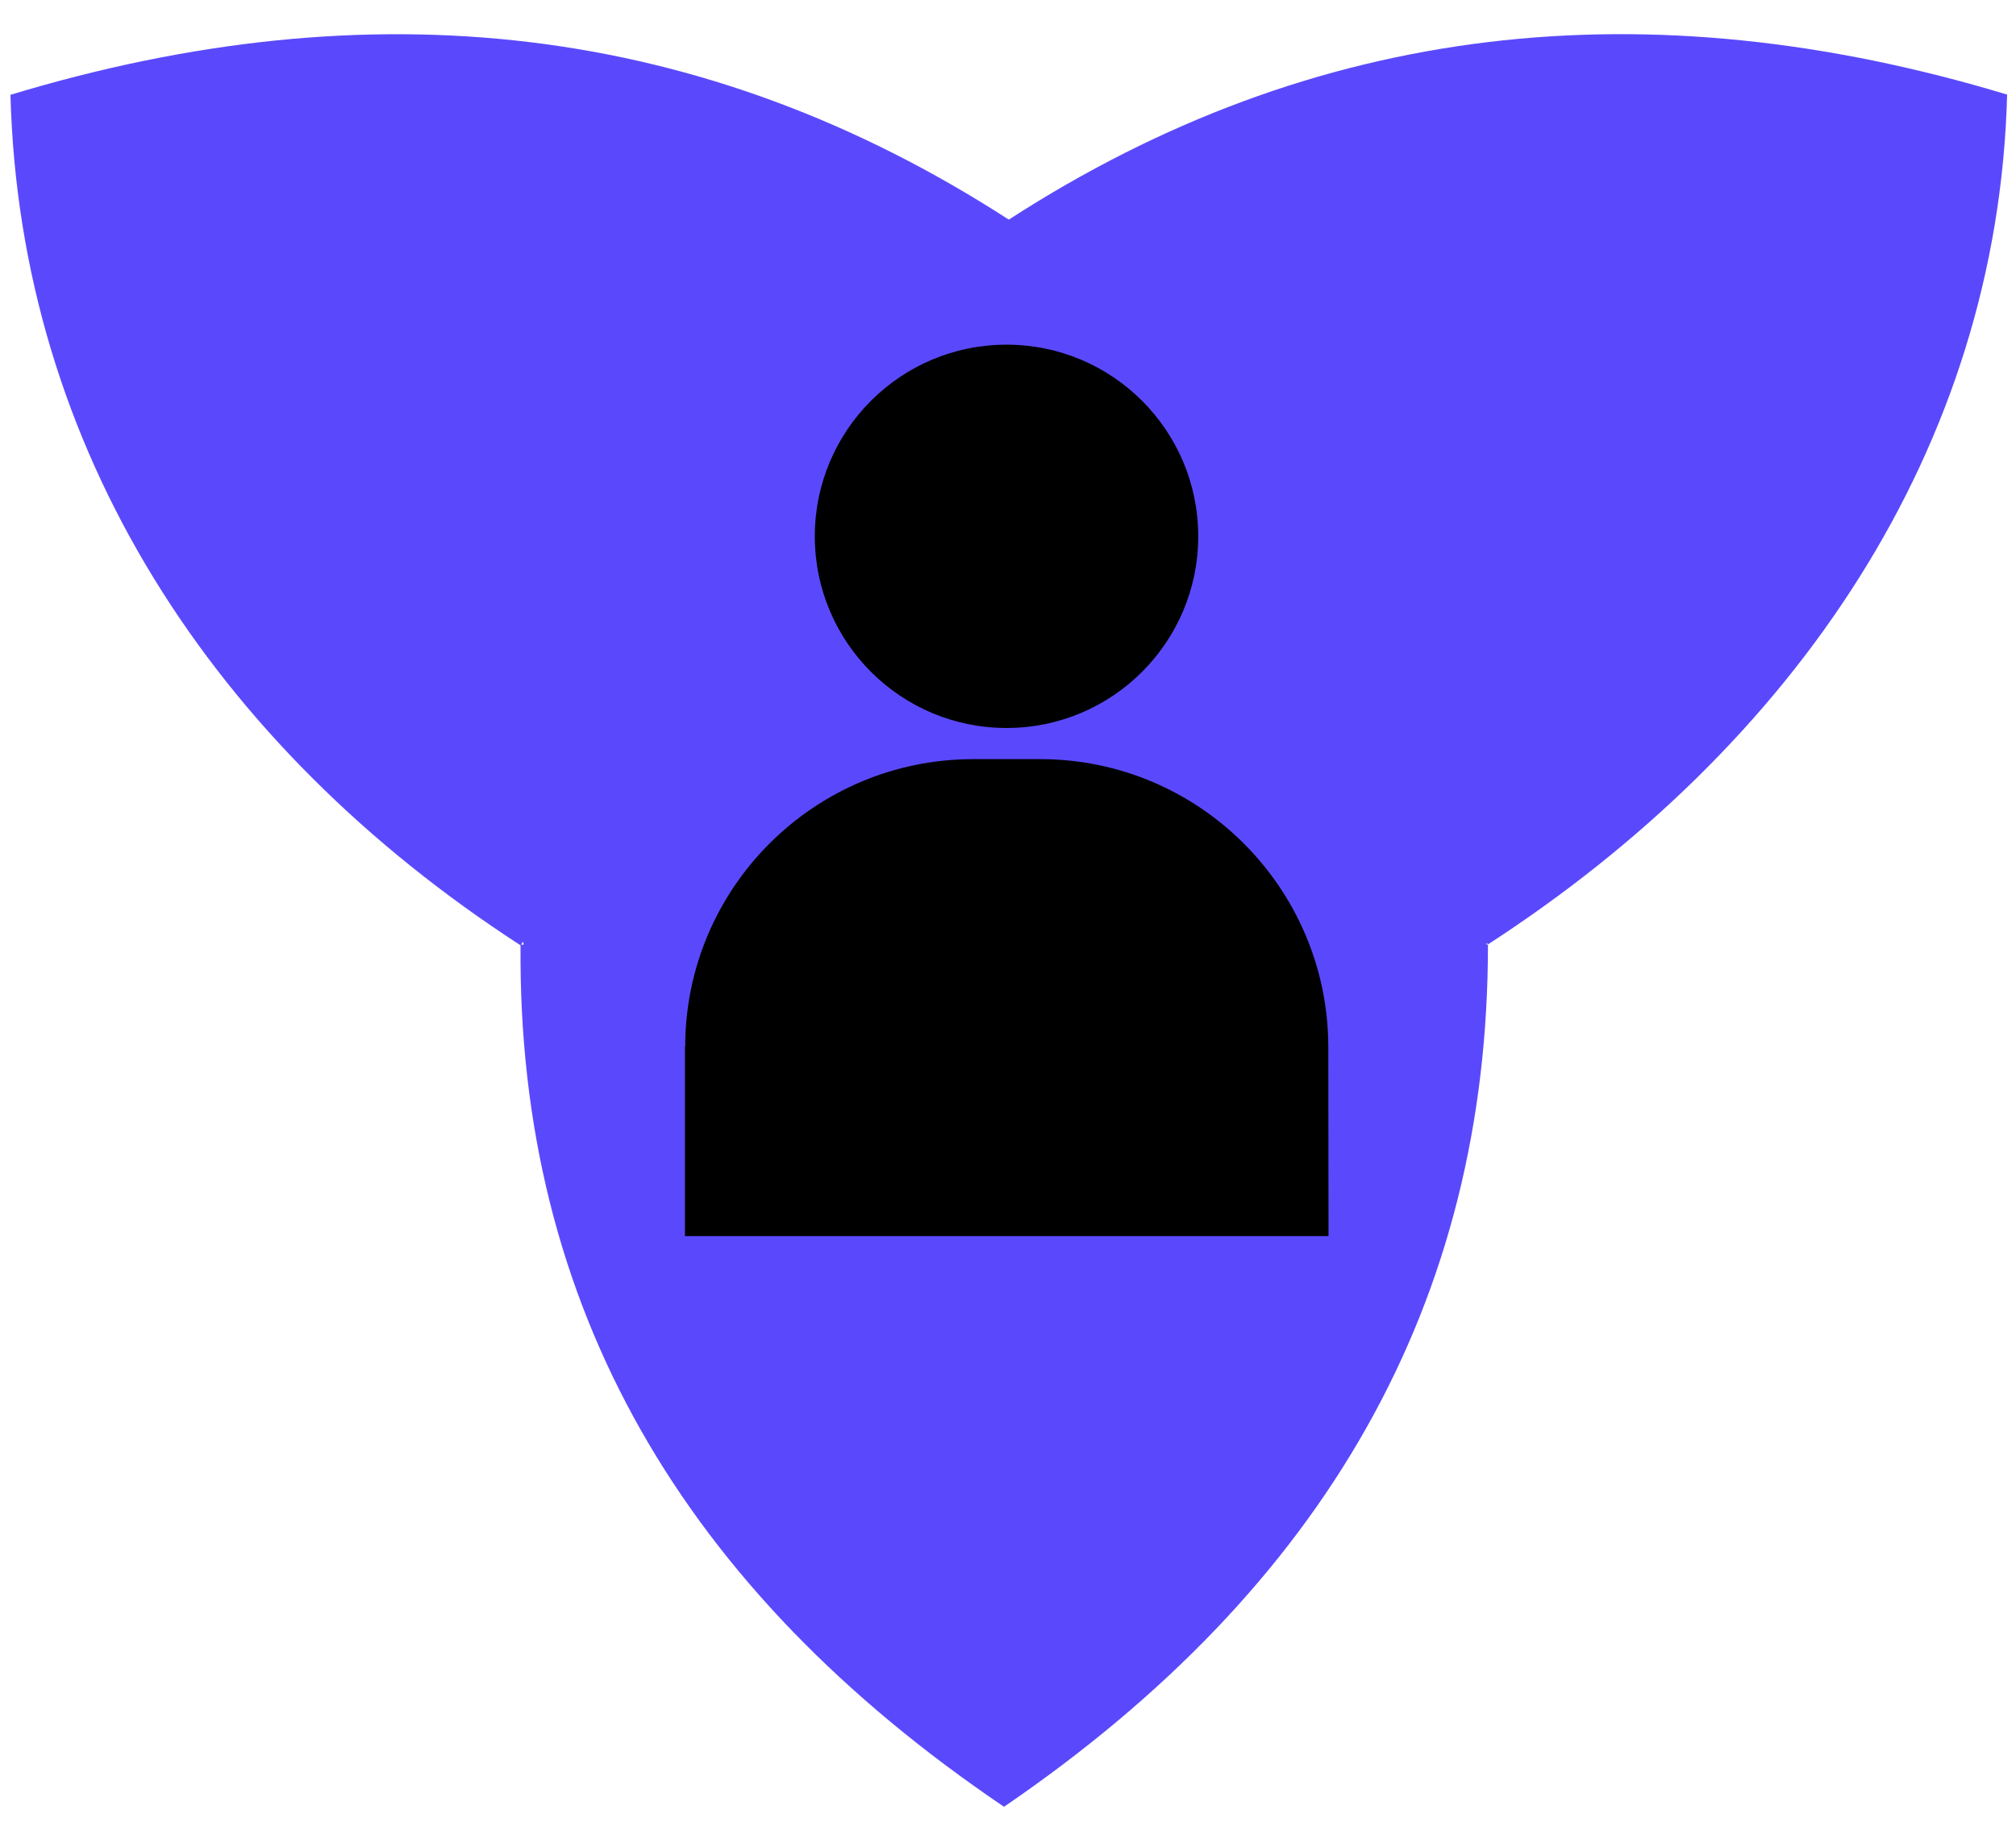 <?xml version="1.0" encoding="utf-8"?>
<!-- Generator: Adobe Illustrator 28.2.0, SVG Export Plug-In . SVG Version: 6.00 Build 0)  -->
<svg version="1.1" id="Layer_1" xmlns="http://www.w3.org/2000/svg" xmlns:xlink="http://www.w3.org/1999/xlink" x="0px" y="0px"
	 viewBox="0 0 886.5 801.5" style="enable-background:new 0 0 886.5 801.5;" xml:space="preserve">
<style type="text/css">
	.st0{fill:#5A49FC;}
</style>
<path class="st0" d="M443.6,96.6C309.2,9.7,163.2-6.3,4.6,41.7c4.1,155.8,89.2,286.5,224.3,374.1c-1.3,159,71.6,283.5,212.6,378.9
	c141.4-96.6,212.9-222,212.8-379.3h-0.8l0.4-0.6l0.4,0.6c135-87.6,224.2-218,228.3-373.8C723.9-6.3,578,9.7,443.6,96.6z
	 M229.1,415.5l0.9-1.3l0.3,1.3H229.1z"/>
<g>
	<circle cx="442.6" cy="235.9" r="84.3"/>
	<path d="M584.1,460.3c-0.2-69.8-56.9-126.4-126.7-126.4h-29.4c-69.9,0-126.6,56.6-126.7,126.4h-0.1v83.4h283L584.1,460.3
		L584.1,460.3z"/>
</g>
</svg>
